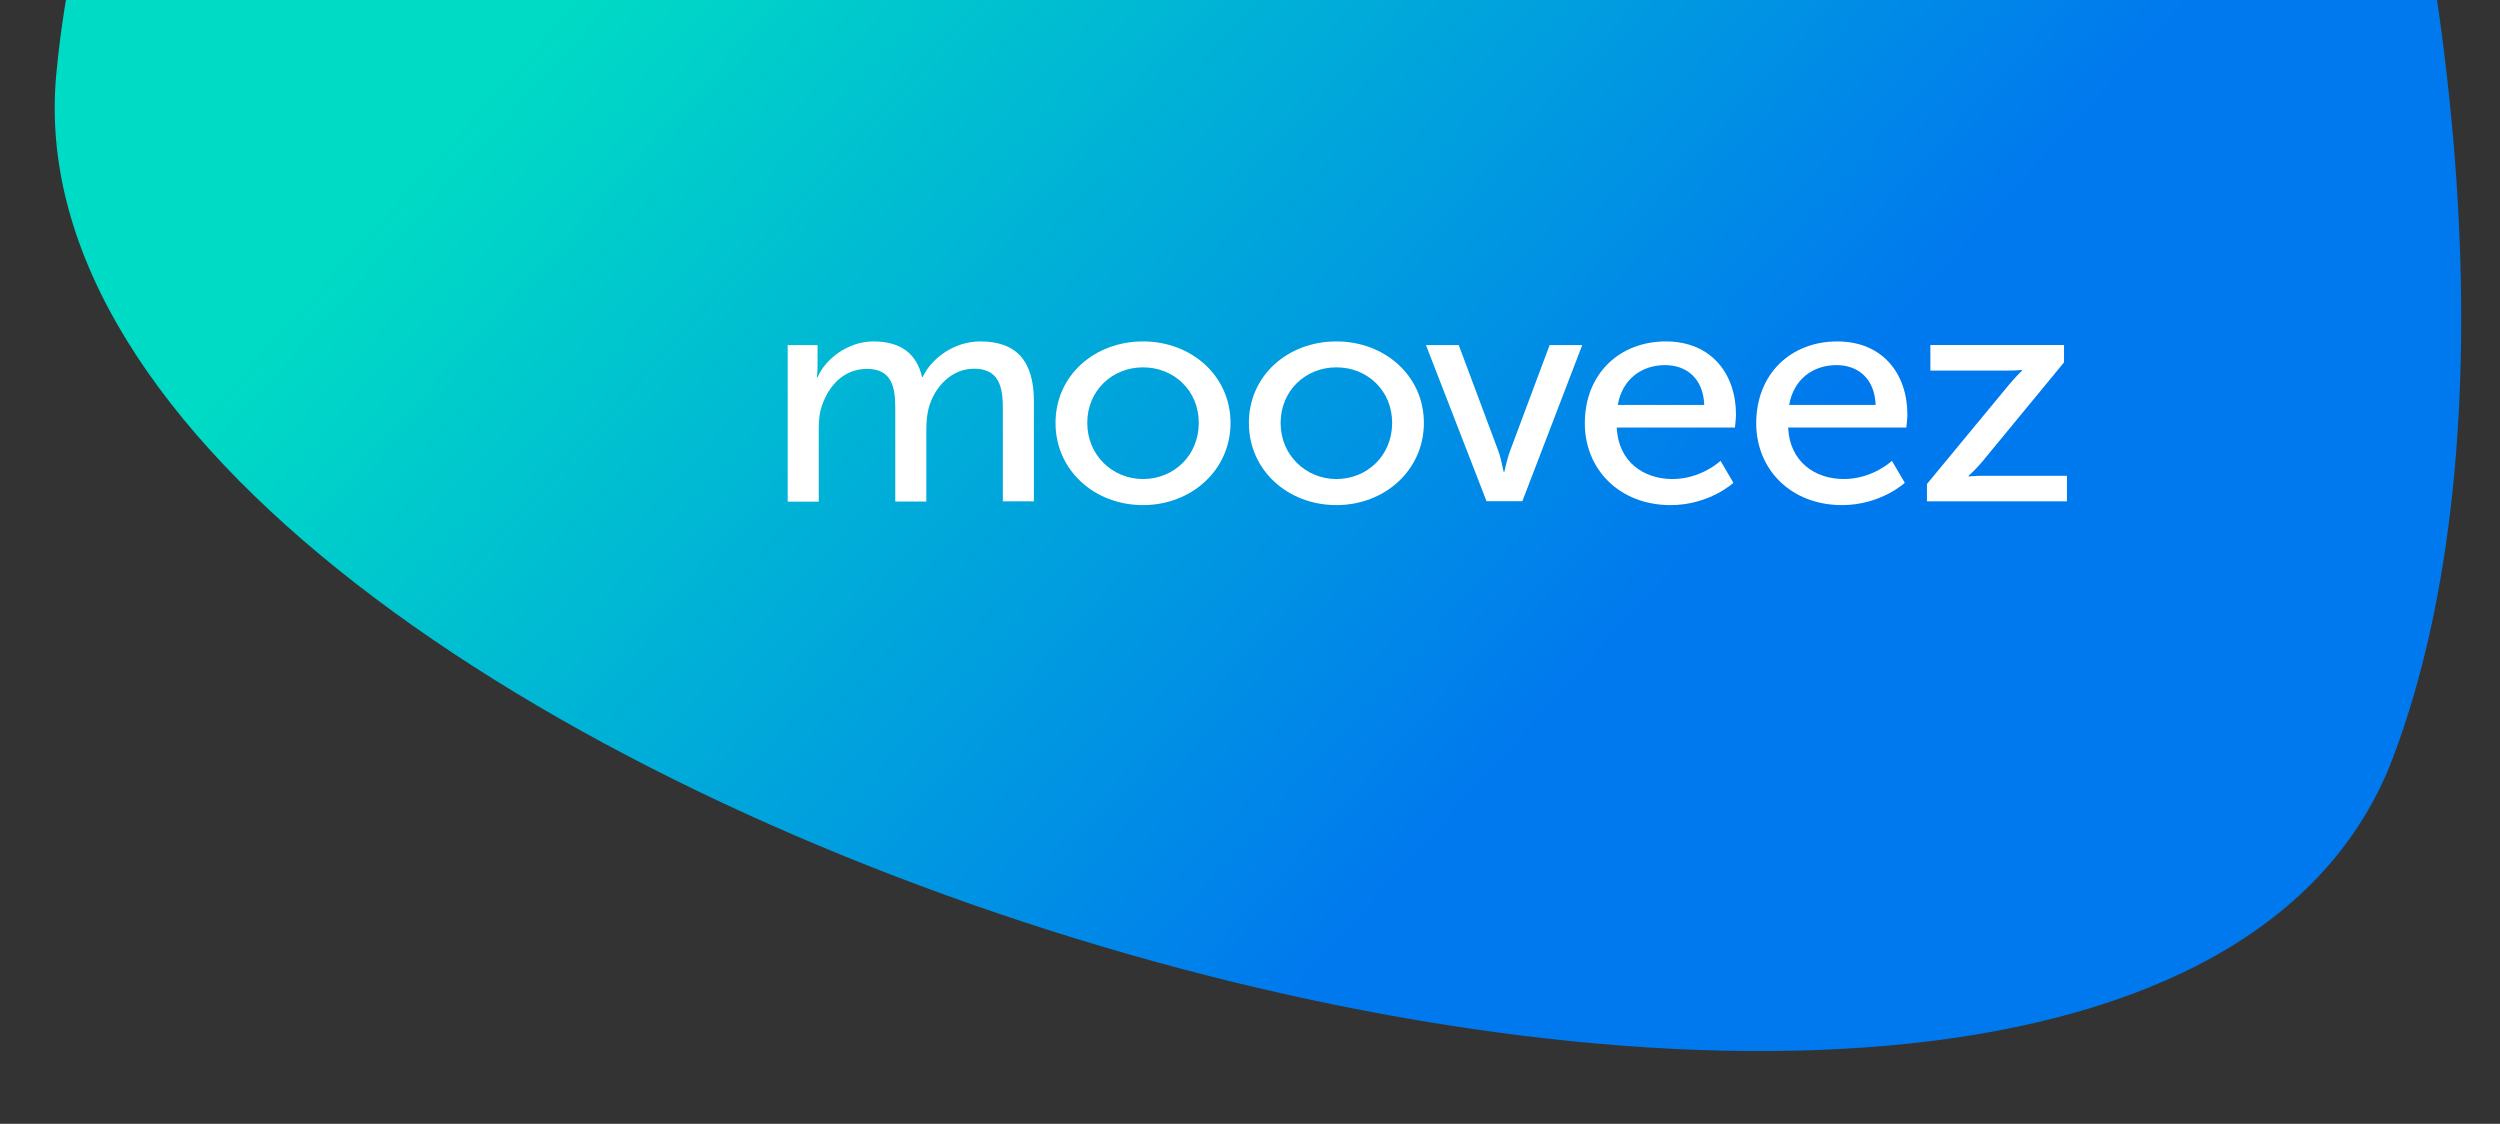 <?xml version="1.0" encoding="UTF-8"?><svg id="hero" xmlns="http://www.w3.org/2000/svg" xmlns:xlink="http://www.w3.org/1999/xlink" viewBox="0 0 145.71 65.5"><rect x="0" y="0" width="145.71" height="65.5" fill="#333333" stroke="none"/><defs><style>.cls-1{fill:none;}.cls-2{fill:#fff;}.cls-3{fill:url(#Nepojmenovaný_přechod_2);}.cls-4{clip-path:url(#clippath);}</style><clipPath id="clippath"><rect class="cls-1" x="-6.44" width="160.38" height="79.06"/></clipPath><linearGradient id="Nepojmenovaný_přechod_2" x1="133.56" y1="42.87" x2="56.95" y2="-26.21" gradientUnits="userSpaceOnUse"><stop offset=".32" stop-color="#0079ee"/><stop offset="1" stop-color="#00dbc5"/></linearGradient></defs><g class="cls-4"><path class="cls-3" d="M93.54-81.5c35.62,10.07,59.81,88.85,45.94,125.64C124.31,84.35-.67,46.59,3.28,4.32c3.98-42.72,56.9-95.25,90.26-85.82"/></g><path class="cls-2" d="M45.89,20.11h1.76v1.21c0,.36-.04.67-.04.67h.04c.45-1.06,1.77-2.09,3.25-2.09,1.59,0,2.52.7,2.84,2.07h.04c.52-1.1,1.83-2.07,3.36-2.07,2.13,0,3.12,1.17,3.12,3.49v5.83h-1.81v-5.45c0-1.28-.26-2.28-1.68-2.28-1.33,0-2.32,1.08-2.65,2.32-.09.38-.13.79-.13,1.26v4.16h-1.81v-5.45c0-1.19-.19-2.28-1.64-2.28s-2.35,1.1-2.71,2.39c-.09.36-.11.77-.11,1.19v4.16h-1.81v-9.1Z"/><path class="cls-2" d="M66.62,19.9c2.82,0,5.1,2,5.1,4.75s-2.28,4.79-5.1,4.79-5.1-2.02-5.1-4.79,2.28-4.75,5.1-4.75M66.62,27.92c1.79,0,3.25-1.37,3.25-3.27s-1.46-3.24-3.25-3.24-3.25,1.35-3.25,3.24,1.48,3.27,3.25,3.27"/><path class="cls-2" d="M77.89,19.9c2.82,0,5.1,2,5.1,4.75s-2.28,4.79-5.1,4.79-5.1-2.02-5.1-4.79,2.28-4.75,5.1-4.75M77.89,27.92c1.79,0,3.25-1.37,3.25-3.27s-1.46-3.24-3.25-3.24-3.25,1.35-3.25,3.24,1.48,3.27,3.25,3.27"/><path class="cls-2" d="M83.1,20.11h1.92l2.3,6.15c.19.5.3,1.24.32,1.24h.04s.15-.74.34-1.24l2.3-6.15h1.9l-3.49,9.1h-2.09l-3.53-9.1Z"/><path class="cls-2" d="M97.09,19.9c2.67,0,4.09,1.91,4.09,4.26,0,.23-.06.76-.06.76h-6.89c.09,2,1.57,3,3.25,3s2.8-1.06,2.8-1.06l.75,1.28s-1.4,1.3-3.66,1.3c-2.97,0-5-2.07-5-4.77,0-2.9,2.04-4.77,4.72-4.77M99.33,23.6c-.06-1.57-1.06-2.32-2.28-2.32-1.38,0-2.5.83-2.76,2.32h5.04Z"/><path class="cls-2" d="M107.08,19.9c2.67,0,4.09,1.91,4.09,4.26,0,.23-.06.76-.06.76h-6.89c.09,2,1.57,3,3.25,3s2.8-1.06,2.8-1.06l.75,1.28s-1.4,1.3-3.66,1.3c-2.97,0-5-2.07-5-4.77,0-2.9,2.04-4.77,4.72-4.77M109.32,23.6c-.06-1.57-1.06-2.32-2.28-2.32-1.38,0-2.5.83-2.76,2.32h5.04Z"/><path class="cls-2" d="M112.31,28.21l4.76-5.76c.41-.49.78-.85.78-.85v-.04s-.3.04-.91.04h-4.43v-1.49h7.79v1.01l-4.76,5.78c-.39.47-.8.83-.8.83v.04s.32-.04.93-.04h4.8v1.49h-8.16v-1.01Z"/></svg>